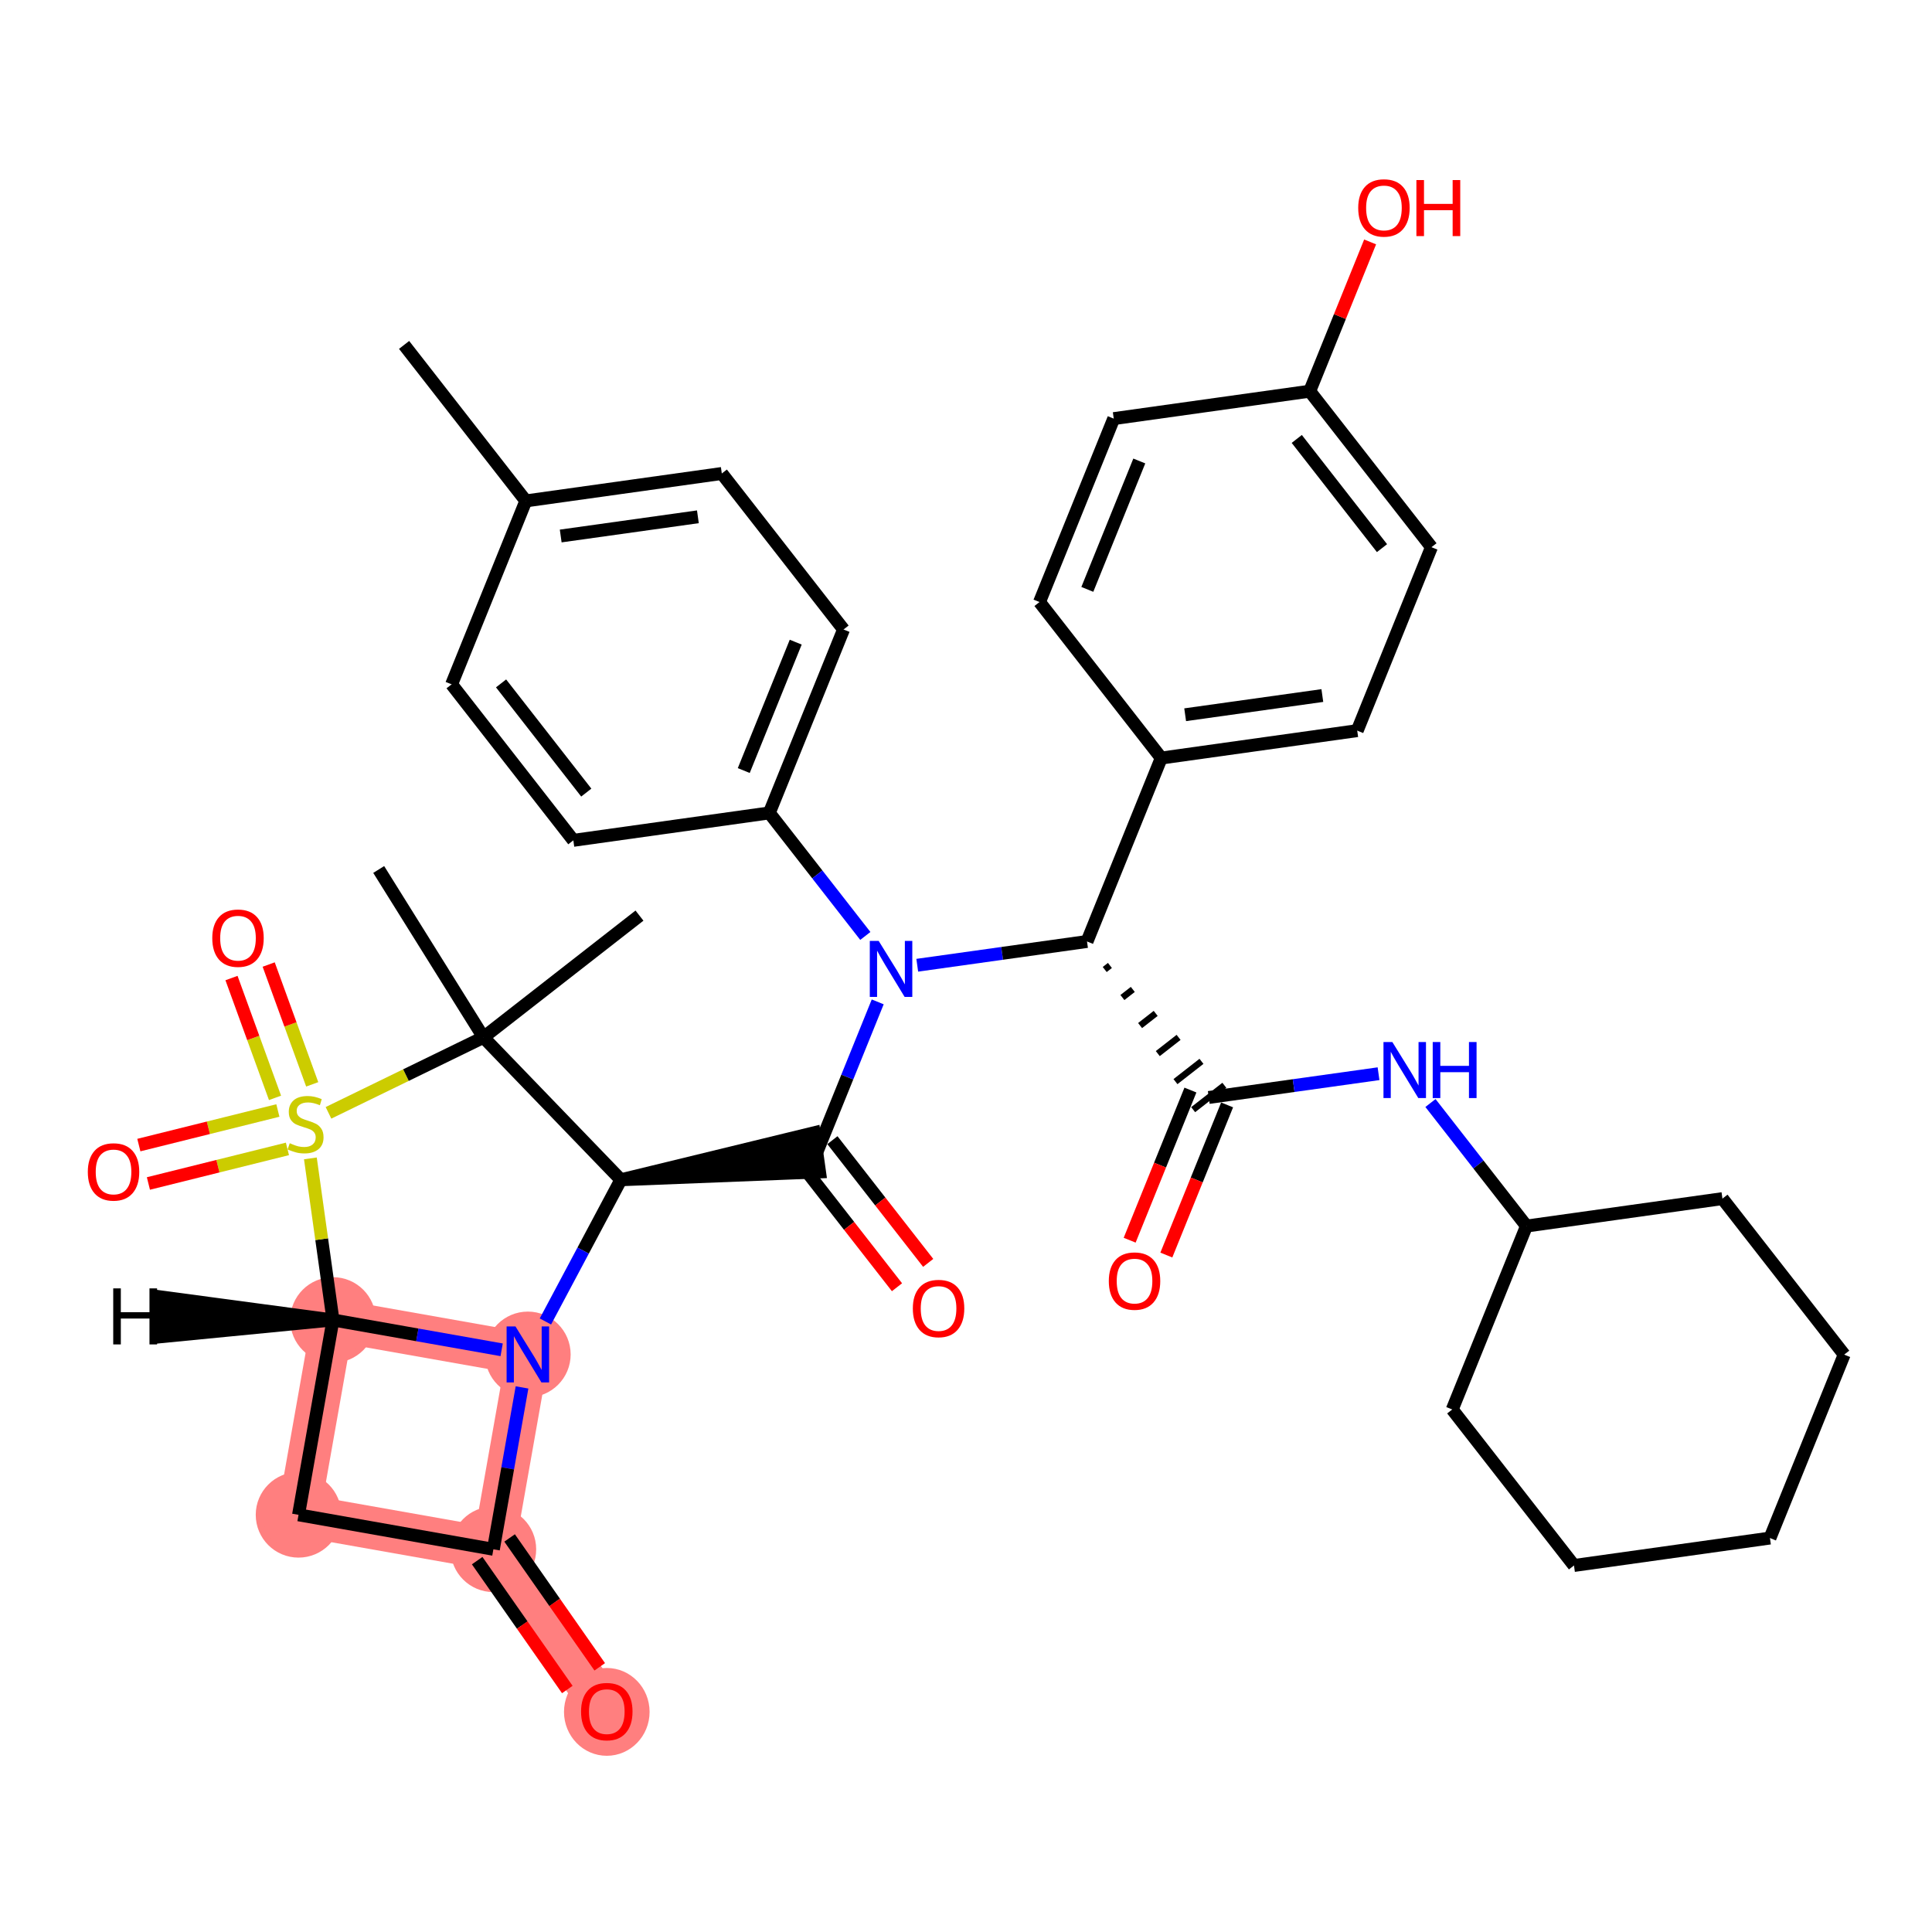 <?xml version='1.0' encoding='iso-8859-1'?>
<svg version='1.1' baseProfile='full'
              xmlns='http://www.w3.org/2000/svg'
                      xmlns:rdkit='http://www.rdkit.org/xml'
                      xmlns:xlink='http://www.w3.org/1999/xlink'
                  xml:space='preserve'
width='300px' height='300px' viewBox='0 0 300 300'>
<!-- END OF HEADER -->
<rect style='opacity:1.0;fill:#FFFFFF;stroke:none' width='300' height='300' x='0' y='0'> </rect>
<rect style='opacity:1.0;fill:#FFFFFF;stroke:none' width='300' height='300' x='0' y='0'> </rect>
<path d='M 81.965,210.316 L 76.613,240.573' style='fill:none;fill-rule:evenodd;stroke:#FF7F7F;stroke-width:6.6px;stroke-linecap:butt;stroke-linejoin:miter;stroke-opacity:1' />
<path d='M 81.965,210.316 L 51.708,204.964' style='fill:none;fill-rule:evenodd;stroke:#FF7F7F;stroke-width:6.6px;stroke-linecap:butt;stroke-linejoin:miter;stroke-opacity:1' />
<path d='M 76.613,240.573 L 94.223,265.753' style='fill:none;fill-rule:evenodd;stroke:#FF7F7F;stroke-width:6.6px;stroke-linecap:butt;stroke-linejoin:miter;stroke-opacity:1' />
<path d='M 76.613,240.573 L 46.356,235.221' style='fill:none;fill-rule:evenodd;stroke:#FF7F7F;stroke-width:6.6px;stroke-linecap:butt;stroke-linejoin:miter;stroke-opacity:1' />
<path d='M 46.356,235.221 L 51.708,204.964' style='fill:none;fill-rule:evenodd;stroke:#FF7F7F;stroke-width:6.6px;stroke-linecap:butt;stroke-linejoin:miter;stroke-opacity:1' />
<ellipse cx='81.965' cy='210.316' rx='6.145' ry='6.153'  style='fill:#FF7F7F;fill-rule:evenodd;stroke:#FF7F7F;stroke-width:1.0px;stroke-linecap:butt;stroke-linejoin:miter;stroke-opacity:1' />
<ellipse cx='76.613' cy='240.573' rx='6.145' ry='6.145'  style='fill:#FF7F7F;fill-rule:evenodd;stroke:#FF7F7F;stroke-width:1.0px;stroke-linecap:butt;stroke-linejoin:miter;stroke-opacity:1' />
<ellipse cx='94.223' cy='265.821' rx='6.145' ry='6.318'  style='fill:#FF7F7F;fill-rule:evenodd;stroke:#FF7F7F;stroke-width:1.0px;stroke-linecap:butt;stroke-linejoin:miter;stroke-opacity:1' />
<ellipse cx='46.356' cy='235.221' rx='6.145' ry='6.145'  style='fill:#FF7F7F;fill-rule:evenodd;stroke:#FF7F7F;stroke-width:1.0px;stroke-linecap:butt;stroke-linejoin:miter;stroke-opacity:1' />
<ellipse cx='51.708' cy='204.964' rx='6.145' ry='6.145'  style='fill:#FF7F7F;fill-rule:evenodd;stroke:#FF7F7F;stroke-width:1.0px;stroke-linecap:butt;stroke-linejoin:miter;stroke-opacity:1' />
<path class='bond-0 atom-0 atom-1' d='M 62.747,53.558 L 81.651,77.781' style='fill:none;fill-rule:evenodd;stroke:#000000;stroke-width:2.0px;stroke-linecap:butt;stroke-linejoin:miter;stroke-opacity:1' />
<path class='bond-1 atom-1 atom-2' d='M 81.651,77.781 L 112.081,73.522' style='fill:none;fill-rule:evenodd;stroke:#000000;stroke-width:2.0px;stroke-linecap:butt;stroke-linejoin:miter;stroke-opacity:1' />
<path class='bond-1 atom-1 atom-2' d='M 87.067,83.229 L 108.368,80.247' style='fill:none;fill-rule:evenodd;stroke:#000000;stroke-width:2.0px;stroke-linecap:butt;stroke-linejoin:miter;stroke-opacity:1' />
<path class='bond-38 atom-38 atom-1' d='M 70.125,106.264 L 81.651,77.781' style='fill:none;fill-rule:evenodd;stroke:#000000;stroke-width:2.0px;stroke-linecap:butt;stroke-linejoin:miter;stroke-opacity:1' />
<path class='bond-2 atom-2 atom-3' d='M 112.081,73.522 L 130.985,97.746' style='fill:none;fill-rule:evenodd;stroke:#000000;stroke-width:2.0px;stroke-linecap:butt;stroke-linejoin:miter;stroke-opacity:1' />
<path class='bond-3 atom-3 atom-4' d='M 130.985,97.746 L 119.458,126.229' style='fill:none;fill-rule:evenodd;stroke:#000000;stroke-width:2.0px;stroke-linecap:butt;stroke-linejoin:miter;stroke-opacity:1' />
<path class='bond-3 atom-3 atom-4' d='M 123.559,99.713 L 115.491,119.651' style='fill:none;fill-rule:evenodd;stroke:#000000;stroke-width:2.0px;stroke-linecap:butt;stroke-linejoin:miter;stroke-opacity:1' />
<path class='bond-4 atom-4 atom-5' d='M 119.458,126.229 L 126.913,135.781' style='fill:none;fill-rule:evenodd;stroke:#000000;stroke-width:2.0px;stroke-linecap:butt;stroke-linejoin:miter;stroke-opacity:1' />
<path class='bond-4 atom-4 atom-5' d='M 126.913,135.781 L 134.367,145.333' style='fill:none;fill-rule:evenodd;stroke:#0000FF;stroke-width:2.0px;stroke-linecap:butt;stroke-linejoin:miter;stroke-opacity:1' />
<path class='bond-36 atom-4 atom-37' d='M 119.458,126.229 L 89.028,130.488' style='fill:none;fill-rule:evenodd;stroke:#000000;stroke-width:2.0px;stroke-linecap:butt;stroke-linejoin:miter;stroke-opacity:1' />
<path class='bond-5 atom-5 atom-6' d='M 136.291,155.571 L 131.563,167.253' style='fill:none;fill-rule:evenodd;stroke:#0000FF;stroke-width:2.0px;stroke-linecap:butt;stroke-linejoin:miter;stroke-opacity:1' />
<path class='bond-5 atom-5 atom-6' d='M 131.563,167.253 L 126.836,178.935' style='fill:none;fill-rule:evenodd;stroke:#000000;stroke-width:2.0px;stroke-linecap:butt;stroke-linejoin:miter;stroke-opacity:1' />
<path class='bond-19 atom-5 atom-20' d='M 142.43,149.883 L 155.611,148.038' style='fill:none;fill-rule:evenodd;stroke:#0000FF;stroke-width:2.0px;stroke-linecap:butt;stroke-linejoin:miter;stroke-opacity:1' />
<path class='bond-19 atom-5 atom-20' d='M 155.611,148.038 L 168.792,146.193' style='fill:none;fill-rule:evenodd;stroke:#000000;stroke-width:2.0px;stroke-linecap:butt;stroke-linejoin:miter;stroke-opacity:1' />
<path class='bond-6 atom-6 atom-7' d='M 124.413,180.825 L 131.849,190.353' style='fill:none;fill-rule:evenodd;stroke:#000000;stroke-width:2.0px;stroke-linecap:butt;stroke-linejoin:miter;stroke-opacity:1' />
<path class='bond-6 atom-6 atom-7' d='M 131.849,190.353 L 139.284,199.881' style='fill:none;fill-rule:evenodd;stroke:#FF0000;stroke-width:2.0px;stroke-linecap:butt;stroke-linejoin:miter;stroke-opacity:1' />
<path class='bond-6 atom-6 atom-7' d='M 129.258,177.045 L 136.693,186.572' style='fill:none;fill-rule:evenodd;stroke:#000000;stroke-width:2.0px;stroke-linecap:butt;stroke-linejoin:miter;stroke-opacity:1' />
<path class='bond-6 atom-6 atom-7' d='M 136.693,186.572 L 144.129,196.1' style='fill:none;fill-rule:evenodd;stroke:#FF0000;stroke-width:2.0px;stroke-linecap:butt;stroke-linejoin:miter;stroke-opacity:1' />
<path class='bond-7 atom-8 atom-6' d='M 96.406,183.194 L 127.262,181.978 L 126.41,175.892 Z' style='fill:#000000;fill-rule:evenodd;fill-opacity:1;stroke:#000000;stroke-width:2.0px;stroke-linecap:butt;stroke-linejoin:miter;stroke-opacity:1;' />
<path class='bond-8 atom-8 atom-9' d='M 96.406,183.194 L 90.548,194.196' style='fill:none;fill-rule:evenodd;stroke:#000000;stroke-width:2.0px;stroke-linecap:butt;stroke-linejoin:miter;stroke-opacity:1' />
<path class='bond-8 atom-8 atom-9' d='M 90.548,194.196 L 84.691,205.197' style='fill:none;fill-rule:evenodd;stroke:#0000FF;stroke-width:2.0px;stroke-linecap:butt;stroke-linejoin:miter;stroke-opacity:1' />
<path class='bond-39 atom-17 atom-8' d='M 75.073,161.079 L 96.406,183.194' style='fill:none;fill-rule:evenodd;stroke:#000000;stroke-width:2.0px;stroke-linecap:butt;stroke-linejoin:miter;stroke-opacity:1' />
<path class='bond-9 atom-9 atom-10' d='M 81.06,215.435 L 78.836,228.004' style='fill:none;fill-rule:evenodd;stroke:#0000FF;stroke-width:2.0px;stroke-linecap:butt;stroke-linejoin:miter;stroke-opacity:1' />
<path class='bond-9 atom-9 atom-10' d='M 78.836,228.004 L 76.613,240.573' style='fill:none;fill-rule:evenodd;stroke:#000000;stroke-width:2.0px;stroke-linecap:butt;stroke-linejoin:miter;stroke-opacity:1' />
<path class='bond-42 atom-13 atom-9' d='M 51.708,204.964 L 64.803,207.28' style='fill:none;fill-rule:evenodd;stroke:#000000;stroke-width:2.0px;stroke-linecap:butt;stroke-linejoin:miter;stroke-opacity:1' />
<path class='bond-42 atom-13 atom-9' d='M 64.803,207.28 L 77.897,209.597' style='fill:none;fill-rule:evenodd;stroke:#0000FF;stroke-width:2.0px;stroke-linecap:butt;stroke-linejoin:miter;stroke-opacity:1' />
<path class='bond-10 atom-10 atom-11' d='M 74.095,242.334 L 81.093,252.34' style='fill:none;fill-rule:evenodd;stroke:#000000;stroke-width:2.0px;stroke-linecap:butt;stroke-linejoin:miter;stroke-opacity:1' />
<path class='bond-10 atom-10 atom-11' d='M 81.093,252.34 L 88.09,262.346' style='fill:none;fill-rule:evenodd;stroke:#FF0000;stroke-width:2.0px;stroke-linecap:butt;stroke-linejoin:miter;stroke-opacity:1' />
<path class='bond-10 atom-10 atom-11' d='M 79.131,238.812 L 86.129,248.818' style='fill:none;fill-rule:evenodd;stroke:#000000;stroke-width:2.0px;stroke-linecap:butt;stroke-linejoin:miter;stroke-opacity:1' />
<path class='bond-10 atom-10 atom-11' d='M 86.129,248.818 L 93.126,258.824' style='fill:none;fill-rule:evenodd;stroke:#FF0000;stroke-width:2.0px;stroke-linecap:butt;stroke-linejoin:miter;stroke-opacity:1' />
<path class='bond-11 atom-10 atom-12' d='M 76.613,240.573 L 46.356,235.221' style='fill:none;fill-rule:evenodd;stroke:#000000;stroke-width:2.0px;stroke-linecap:butt;stroke-linejoin:miter;stroke-opacity:1' />
<path class='bond-12 atom-12 atom-13' d='M 46.356,235.221 L 51.708,204.964' style='fill:none;fill-rule:evenodd;stroke:#000000;stroke-width:2.0px;stroke-linecap:butt;stroke-linejoin:miter;stroke-opacity:1' />
<path class='bond-13 atom-13 atom-14' d='M 51.708,204.964 L 49.952,192.419' style='fill:none;fill-rule:evenodd;stroke:#000000;stroke-width:2.0px;stroke-linecap:butt;stroke-linejoin:miter;stroke-opacity:1' />
<path class='bond-13 atom-13 atom-14' d='M 49.952,192.419 L 48.197,179.874' style='fill:none;fill-rule:evenodd;stroke:#CCCC00;stroke-width:2.0px;stroke-linecap:butt;stroke-linejoin:miter;stroke-opacity:1' />
<path class='bond-43 atom-13 atom-39' d='M 51.708,204.964 L 25.215,201.413 L 25.104,207.558 Z' style='fill:#000000;fill-rule:evenodd;fill-opacity:1;stroke:#000000;stroke-width:2.0px;stroke-linecap:butt;stroke-linejoin:miter;stroke-opacity:1;' />
<path class='bond-14 atom-14 atom-15' d='M 43.149,172.437 L 32.355,175.122' style='fill:none;fill-rule:evenodd;stroke:#CCCC00;stroke-width:2.0px;stroke-linecap:butt;stroke-linejoin:miter;stroke-opacity:1' />
<path class='bond-14 atom-14 atom-15' d='M 32.355,175.122 L 21.56,177.807' style='fill:none;fill-rule:evenodd;stroke:#FF0000;stroke-width:2.0px;stroke-linecap:butt;stroke-linejoin:miter;stroke-opacity:1' />
<path class='bond-14 atom-14 atom-15' d='M 44.633,178.401 L 33.838,181.086' style='fill:none;fill-rule:evenodd;stroke:#CCCC00;stroke-width:2.0px;stroke-linecap:butt;stroke-linejoin:miter;stroke-opacity:1' />
<path class='bond-14 atom-14 atom-15' d='M 33.838,181.086 L 23.044,183.771' style='fill:none;fill-rule:evenodd;stroke:#FF0000;stroke-width:2.0px;stroke-linecap:butt;stroke-linejoin:miter;stroke-opacity:1' />
<path class='bond-15 atom-14 atom-16' d='M 48.481,168.378 L 45.102,159.075' style='fill:none;fill-rule:evenodd;stroke:#CCCC00;stroke-width:2.0px;stroke-linecap:butt;stroke-linejoin:miter;stroke-opacity:1' />
<path class='bond-15 atom-14 atom-16' d='M 45.102,159.075 L 41.721,149.772' style='fill:none;fill-rule:evenodd;stroke:#FF0000;stroke-width:2.0px;stroke-linecap:butt;stroke-linejoin:miter;stroke-opacity:1' />
<path class='bond-15 atom-14 atom-16' d='M 42.706,170.476 L 39.326,161.174' style='fill:none;fill-rule:evenodd;stroke:#CCCC00;stroke-width:2.0px;stroke-linecap:butt;stroke-linejoin:miter;stroke-opacity:1' />
<path class='bond-15 atom-14 atom-16' d='M 39.326,161.174 L 35.946,151.871' style='fill:none;fill-rule:evenodd;stroke:#FF0000;stroke-width:2.0px;stroke-linecap:butt;stroke-linejoin:miter;stroke-opacity:1' />
<path class='bond-16 atom-14 atom-17' d='M 51.007,172.801 L 63.04,166.94' style='fill:none;fill-rule:evenodd;stroke:#CCCC00;stroke-width:2.0px;stroke-linecap:butt;stroke-linejoin:miter;stroke-opacity:1' />
<path class='bond-16 atom-14 atom-17' d='M 63.04,166.94 L 75.073,161.079' style='fill:none;fill-rule:evenodd;stroke:#000000;stroke-width:2.0px;stroke-linecap:butt;stroke-linejoin:miter;stroke-opacity:1' />
<path class='bond-17 atom-17 atom-18' d='M 75.073,161.079 L 58.805,135.013' style='fill:none;fill-rule:evenodd;stroke:#000000;stroke-width:2.0px;stroke-linecap:butt;stroke-linejoin:miter;stroke-opacity:1' />
<path class='bond-18 atom-17 atom-19' d='M 75.073,161.079 L 99.297,142.176' style='fill:none;fill-rule:evenodd;stroke:#000000;stroke-width:2.0px;stroke-linecap:butt;stroke-linejoin:miter;stroke-opacity:1' />
<path class='bond-20 atom-20 atom-21' d='M 171.539,150.545 L 172.347,149.915' style='fill:none;fill-rule:evenodd;stroke:#000000;stroke-width:1.0px;stroke-linecap:butt;stroke-linejoin:miter;stroke-opacity:1' />
<path class='bond-20 atom-20 atom-21' d='M 174.286,154.897 L 175.901,153.637' style='fill:none;fill-rule:evenodd;stroke:#000000;stroke-width:1.0px;stroke-linecap:butt;stroke-linejoin:miter;stroke-opacity:1' />
<path class='bond-20 atom-20 atom-21' d='M 177.033,159.25 L 179.455,157.359' style='fill:none;fill-rule:evenodd;stroke:#000000;stroke-width:1.0px;stroke-linecap:butt;stroke-linejoin:miter;stroke-opacity:1' />
<path class='bond-20 atom-20 atom-21' d='M 179.78,163.602 L 183.01,161.082' style='fill:none;fill-rule:evenodd;stroke:#000000;stroke-width:1.0px;stroke-linecap:butt;stroke-linejoin:miter;stroke-opacity:1' />
<path class='bond-20 atom-20 atom-21' d='M 182.527,167.954 L 186.564,164.804' style='fill:none;fill-rule:evenodd;stroke:#000000;stroke-width:1.0px;stroke-linecap:butt;stroke-linejoin:miter;stroke-opacity:1' />
<path class='bond-20 atom-20 atom-21' d='M 185.274,172.307 L 190.118,168.526' style='fill:none;fill-rule:evenodd;stroke:#000000;stroke-width:1.0px;stroke-linecap:butt;stroke-linejoin:miter;stroke-opacity:1' />
<path class='bond-29 atom-20 atom-30' d='M 168.792,146.193 L 180.319,117.71' style='fill:none;fill-rule:evenodd;stroke:#000000;stroke-width:2.0px;stroke-linecap:butt;stroke-linejoin:miter;stroke-opacity:1' />
<path class='bond-21 atom-21 atom-22' d='M 184.848,169.264 L 180.13,180.921' style='fill:none;fill-rule:evenodd;stroke:#000000;stroke-width:2.0px;stroke-linecap:butt;stroke-linejoin:miter;stroke-opacity:1' />
<path class='bond-21 atom-21 atom-22' d='M 180.13,180.921 L 175.413,192.578' style='fill:none;fill-rule:evenodd;stroke:#FF0000;stroke-width:2.0px;stroke-linecap:butt;stroke-linejoin:miter;stroke-opacity:1' />
<path class='bond-21 atom-21 atom-22' d='M 190.544,171.569 L 185.827,183.226' style='fill:none;fill-rule:evenodd;stroke:#000000;stroke-width:2.0px;stroke-linecap:butt;stroke-linejoin:miter;stroke-opacity:1' />
<path class='bond-21 atom-21 atom-22' d='M 185.827,183.226 L 181.109,194.884' style='fill:none;fill-rule:evenodd;stroke:#FF0000;stroke-width:2.0px;stroke-linecap:butt;stroke-linejoin:miter;stroke-opacity:1' />
<path class='bond-22 atom-21 atom-23' d='M 187.696,170.416 L 200.877,168.571' style='fill:none;fill-rule:evenodd;stroke:#000000;stroke-width:2.0px;stroke-linecap:butt;stroke-linejoin:miter;stroke-opacity:1' />
<path class='bond-22 atom-21 atom-23' d='M 200.877,168.571 L 214.058,166.726' style='fill:none;fill-rule:evenodd;stroke:#0000FF;stroke-width:2.0px;stroke-linecap:butt;stroke-linejoin:miter;stroke-opacity:1' />
<path class='bond-23 atom-23 atom-24' d='M 222.121,171.276 L 229.575,180.828' style='fill:none;fill-rule:evenodd;stroke:#0000FF;stroke-width:2.0px;stroke-linecap:butt;stroke-linejoin:miter;stroke-opacity:1' />
<path class='bond-23 atom-23 atom-24' d='M 229.575,180.828 L 237.03,190.381' style='fill:none;fill-rule:evenodd;stroke:#000000;stroke-width:2.0px;stroke-linecap:butt;stroke-linejoin:miter;stroke-opacity:1' />
<path class='bond-24 atom-24 atom-25' d='M 237.03,190.381 L 267.46,186.121' style='fill:none;fill-rule:evenodd;stroke:#000000;stroke-width:2.0px;stroke-linecap:butt;stroke-linejoin:miter;stroke-opacity:1' />
<path class='bond-40 atom-29 atom-24' d='M 225.503,218.863 L 237.03,190.381' style='fill:none;fill-rule:evenodd;stroke:#000000;stroke-width:2.0px;stroke-linecap:butt;stroke-linejoin:miter;stroke-opacity:1' />
<path class='bond-25 atom-25 atom-26' d='M 267.46,186.121 L 286.364,210.345' style='fill:none;fill-rule:evenodd;stroke:#000000;stroke-width:2.0px;stroke-linecap:butt;stroke-linejoin:miter;stroke-opacity:1' />
<path class='bond-26 atom-26 atom-27' d='M 286.364,210.345 L 274.837,238.828' style='fill:none;fill-rule:evenodd;stroke:#000000;stroke-width:2.0px;stroke-linecap:butt;stroke-linejoin:miter;stroke-opacity:1' />
<path class='bond-27 atom-27 atom-28' d='M 274.837,238.828 L 244.407,243.087' style='fill:none;fill-rule:evenodd;stroke:#000000;stroke-width:2.0px;stroke-linecap:butt;stroke-linejoin:miter;stroke-opacity:1' />
<path class='bond-28 atom-28 atom-29' d='M 244.407,243.087 L 225.503,218.863' style='fill:none;fill-rule:evenodd;stroke:#000000;stroke-width:2.0px;stroke-linecap:butt;stroke-linejoin:miter;stroke-opacity:1' />
<path class='bond-30 atom-30 atom-31' d='M 180.319,117.71 L 210.749,113.451' style='fill:none;fill-rule:evenodd;stroke:#000000;stroke-width:2.0px;stroke-linecap:butt;stroke-linejoin:miter;stroke-opacity:1' />
<path class='bond-30 atom-30 atom-31' d='M 184.031,110.985 L 205.332,108.003' style='fill:none;fill-rule:evenodd;stroke:#000000;stroke-width:2.0px;stroke-linecap:butt;stroke-linejoin:miter;stroke-opacity:1' />
<path class='bond-41 atom-36 atom-30' d='M 161.415,93.486 L 180.319,117.71' style='fill:none;fill-rule:evenodd;stroke:#000000;stroke-width:2.0px;stroke-linecap:butt;stroke-linejoin:miter;stroke-opacity:1' />
<path class='bond-31 atom-31 atom-32' d='M 210.749,113.451 L 222.275,84.968' style='fill:none;fill-rule:evenodd;stroke:#000000;stroke-width:2.0px;stroke-linecap:butt;stroke-linejoin:miter;stroke-opacity:1' />
<path class='bond-32 atom-32 atom-33' d='M 222.275,84.968 L 203.371,60.744' style='fill:none;fill-rule:evenodd;stroke:#000000;stroke-width:2.0px;stroke-linecap:butt;stroke-linejoin:miter;stroke-opacity:1' />
<path class='bond-32 atom-32 atom-33' d='M 214.595,85.115 L 201.362,68.158' style='fill:none;fill-rule:evenodd;stroke:#000000;stroke-width:2.0px;stroke-linecap:butt;stroke-linejoin:miter;stroke-opacity:1' />
<path class='bond-33 atom-33 atom-34' d='M 203.371,60.744 L 208.061,49.154' style='fill:none;fill-rule:evenodd;stroke:#000000;stroke-width:2.0px;stroke-linecap:butt;stroke-linejoin:miter;stroke-opacity:1' />
<path class='bond-33 atom-33 atom-34' d='M 208.061,49.154 L 212.752,37.565' style='fill:none;fill-rule:evenodd;stroke:#FF0000;stroke-width:2.0px;stroke-linecap:butt;stroke-linejoin:miter;stroke-opacity:1' />
<path class='bond-34 atom-33 atom-35' d='M 203.371,60.744 L 172.941,65.003' style='fill:none;fill-rule:evenodd;stroke:#000000;stroke-width:2.0px;stroke-linecap:butt;stroke-linejoin:miter;stroke-opacity:1' />
<path class='bond-35 atom-35 atom-36' d='M 172.941,65.003 L 161.415,93.486' style='fill:none;fill-rule:evenodd;stroke:#000000;stroke-width:2.0px;stroke-linecap:butt;stroke-linejoin:miter;stroke-opacity:1' />
<path class='bond-35 atom-35 atom-36' d='M 176.909,71.581 L 168.84,91.519' style='fill:none;fill-rule:evenodd;stroke:#000000;stroke-width:2.0px;stroke-linecap:butt;stroke-linejoin:miter;stroke-opacity:1' />
<path class='bond-37 atom-37 atom-38' d='M 89.028,130.488 L 70.125,106.264' style='fill:none;fill-rule:evenodd;stroke:#000000;stroke-width:2.0px;stroke-linecap:butt;stroke-linejoin:miter;stroke-opacity:1' />
<path class='bond-37 atom-37 atom-38' d='M 91.037,123.074 L 77.805,106.117' style='fill:none;fill-rule:evenodd;stroke:#000000;stroke-width:2.0px;stroke-linecap:butt;stroke-linejoin:miter;stroke-opacity:1' />
<path  class='atom-5' d='M 136.439 146.101
L 139.29 150.71
Q 139.573 151.165, 140.028 151.988
Q 140.482 152.812, 140.507 152.861
L 140.507 146.101
L 141.662 146.101
L 141.662 154.803
L 140.47 154.803
L 137.41 149.764
Q 137.053 149.174, 136.672 148.498
Q 136.304 147.822, 136.193 147.613
L 136.193 154.803
L 135.062 154.803
L 135.062 146.101
L 136.439 146.101
' fill='#0000FF'/>
<path  class='atom-7' d='M 141.745 203.183
Q 141.745 201.094, 142.778 199.926
Q 143.81 198.759, 145.74 198.759
Q 147.669 198.759, 148.702 199.926
Q 149.734 201.094, 149.734 203.183
Q 149.734 205.297, 148.689 206.502
Q 147.645 207.694, 145.74 207.694
Q 143.822 207.694, 142.778 206.502
Q 141.745 205.309, 141.745 203.183
M 145.74 206.711
Q 147.067 206.711, 147.78 205.826
Q 148.505 204.928, 148.505 203.183
Q 148.505 201.475, 147.78 200.614
Q 147.067 199.742, 145.74 199.742
Q 144.412 199.742, 143.687 200.602
Q 142.974 201.462, 142.974 203.183
Q 142.974 204.941, 143.687 205.826
Q 144.412 206.711, 145.74 206.711
' fill='#FF0000'/>
<path  class='atom-9' d='M 80.042 205.965
L 82.893 210.574
Q 83.176 211.029, 83.631 211.853
Q 84.085 212.676, 84.11 212.725
L 84.11 205.965
L 85.265 205.965
L 85.265 214.667
L 84.073 214.667
L 81.013 209.628
Q 80.656 209.038, 80.275 208.362
Q 79.907 207.686, 79.796 207.477
L 79.796 214.667
L 78.665 214.667
L 78.665 205.965
L 80.042 205.965
' fill='#0000FF'/>
<path  class='atom-11' d='M 90.228 265.778
Q 90.228 263.688, 91.261 262.521
Q 92.293 261.353, 94.223 261.353
Q 96.152 261.353, 97.185 262.521
Q 98.217 263.688, 98.217 265.778
Q 98.217 267.892, 97.172 269.096
Q 96.128 270.288, 94.223 270.288
Q 92.305 270.288, 91.261 269.096
Q 90.228 267.904, 90.228 265.778
M 94.223 269.305
Q 95.55 269.305, 96.263 268.42
Q 96.988 267.523, 96.988 265.778
Q 96.988 264.069, 96.263 263.209
Q 95.55 262.336, 94.223 262.336
Q 92.895 262.336, 92.17 263.197
Q 91.457 264.057, 91.457 265.778
Q 91.457 267.535, 92.17 268.42
Q 92.895 269.305, 94.223 269.305
' fill='#FF0000'/>
<path  class='atom-14' d='M 44.991 177.52
Q 45.089 177.557, 45.495 177.729
Q 45.9 177.901, 46.343 178.012
Q 46.798 178.11, 47.24 178.11
Q 48.063 178.11, 48.543 177.717
Q 49.022 177.311, 49.022 176.611
Q 49.022 176.132, 48.776 175.837
Q 48.543 175.542, 48.174 175.382
Q 47.805 175.222, 47.191 175.038
Q 46.417 174.804, 45.95 174.583
Q 45.495 174.362, 45.163 173.895
Q 44.843 173.428, 44.843 172.641
Q 44.843 171.547, 45.581 170.871
Q 46.331 170.195, 47.805 170.195
Q 48.813 170.195, 49.956 170.674
L 49.674 171.621
Q 48.629 171.191, 47.842 171.191
Q 46.994 171.191, 46.527 171.547
Q 46.06 171.891, 46.072 172.493
Q 46.072 172.961, 46.306 173.243
Q 46.552 173.526, 46.896 173.686
Q 47.252 173.845, 47.842 174.03
Q 48.629 174.276, 49.096 174.521
Q 49.563 174.767, 49.895 175.271
Q 50.239 175.763, 50.239 176.611
Q 50.239 177.815, 49.428 178.467
Q 48.629 179.106, 47.289 179.106
Q 46.515 179.106, 45.925 178.934
Q 45.347 178.774, 44.659 178.491
L 44.991 177.52
' fill='#CCCC00'/>
<path  class='atom-15' d='M 13.636 181.975
Q 13.636 179.886, 14.669 178.718
Q 15.701 177.55, 17.631 177.55
Q 19.561 177.55, 20.593 178.718
Q 21.625 179.886, 21.625 181.975
Q 21.625 184.089, 20.581 185.294
Q 19.536 186.486, 17.631 186.486
Q 15.713 186.486, 14.669 185.294
Q 13.636 184.101, 13.636 181.975
M 17.631 185.503
Q 18.958 185.503, 19.671 184.618
Q 20.396 183.72, 20.396 181.975
Q 20.396 180.267, 19.671 179.406
Q 18.958 178.534, 17.631 178.534
Q 16.303 178.534, 15.578 179.394
Q 14.865 180.254, 14.865 181.975
Q 14.865 183.733, 15.578 184.618
Q 16.303 185.503, 17.631 185.503
' fill='#FF0000'/>
<path  class='atom-16' d='M 32.962 145.679
Q 32.962 143.589, 33.994 142.422
Q 35.026 141.254, 36.956 141.254
Q 38.886 141.254, 39.918 142.422
Q 40.95 143.589, 40.95 145.679
Q 40.95 147.793, 39.906 148.997
Q 38.861 150.189, 36.956 150.189
Q 35.039 150.189, 33.994 148.997
Q 32.962 147.805, 32.962 145.679
M 36.956 149.206
Q 38.283 149.206, 38.996 148.321
Q 39.721 147.424, 39.721 145.679
Q 39.721 143.97, 38.996 143.11
Q 38.283 142.237, 36.956 142.237
Q 35.629 142.237, 34.903 143.098
Q 34.191 143.958, 34.191 145.679
Q 34.191 147.436, 34.903 148.321
Q 35.629 149.206, 36.956 149.206
' fill='#FF0000'/>
<path  class='atom-22' d='M 172.175 198.924
Q 172.175 196.834, 173.208 195.667
Q 174.24 194.499, 176.17 194.499
Q 178.099 194.499, 179.132 195.667
Q 180.164 196.834, 180.164 198.924
Q 180.164 201.038, 179.119 202.242
Q 178.075 203.435, 176.17 203.435
Q 174.252 203.435, 173.208 202.242
Q 172.175 201.05, 172.175 198.924
M 176.17 202.451
Q 177.497 202.451, 178.21 201.566
Q 178.935 200.669, 178.935 198.924
Q 178.935 197.215, 178.21 196.355
Q 177.497 195.482, 176.17 195.482
Q 174.842 195.482, 174.117 196.343
Q 173.404 197.203, 173.404 198.924
Q 173.404 200.681, 174.117 201.566
Q 174.842 202.451, 176.17 202.451
' fill='#FF0000'/>
<path  class='atom-23' d='M 216.203 161.806
L 219.054 166.415
Q 219.337 166.87, 219.791 167.693
Q 220.246 168.517, 220.271 168.566
L 220.271 161.806
L 221.426 161.806
L 221.426 170.508
L 220.234 170.508
L 217.174 165.469
Q 216.817 164.879, 216.436 164.203
Q 216.067 163.527, 215.957 163.318
L 215.957 170.508
L 214.826 170.508
L 214.826 161.806
L 216.203 161.806
' fill='#0000FF'/>
<path  class='atom-23' d='M 222.471 161.806
L 223.651 161.806
L 223.651 165.506
L 228.1 165.506
L 228.1 161.806
L 229.28 161.806
L 229.28 170.508
L 228.1 170.508
L 228.1 166.489
L 223.651 166.489
L 223.651 170.508
L 222.471 170.508
L 222.471 161.806
' fill='#0000FF'/>
<path  class='atom-34' d='M 210.903 32.286
Q 210.903 30.196, 211.936 29.029
Q 212.968 27.861, 214.898 27.861
Q 216.827 27.861, 217.86 29.029
Q 218.892 30.196, 218.892 32.286
Q 218.892 34.4, 217.847 35.604
Q 216.803 36.797, 214.898 36.797
Q 212.98 36.797, 211.936 35.604
Q 210.903 34.412, 210.903 32.286
M 214.898 35.813
Q 216.225 35.813, 216.938 34.928
Q 217.663 34.031, 217.663 32.286
Q 217.663 30.577, 216.938 29.717
Q 216.225 28.844, 214.898 28.844
Q 213.57 28.844, 212.845 29.705
Q 212.132 30.565, 212.132 32.286
Q 212.132 34.043, 212.845 34.928
Q 213.57 35.813, 214.898 35.813
' fill='#FF0000'/>
<path  class='atom-34' d='M 219.937 27.959
L 221.117 27.959
L 221.117 31.659
L 225.566 31.659
L 225.566 27.959
L 226.746 27.959
L 226.746 36.661
L 225.566 36.661
L 225.566 32.642
L 221.117 32.642
L 221.117 36.661
L 219.937 36.661
L 219.937 27.959
' fill='#FF0000'/>
<path  class='atom-39' d='M 17.582 200.059
L 18.762 200.059
L 18.762 203.759
L 23.211 203.759
L 23.211 200.059
L 24.391 200.059
L 24.391 208.761
L 23.211 208.761
L 23.211 204.742
L 18.762 204.742
L 18.762 208.761
L 17.582 208.761
L 17.582 200.059
' fill='#000000'/>
</svg>
